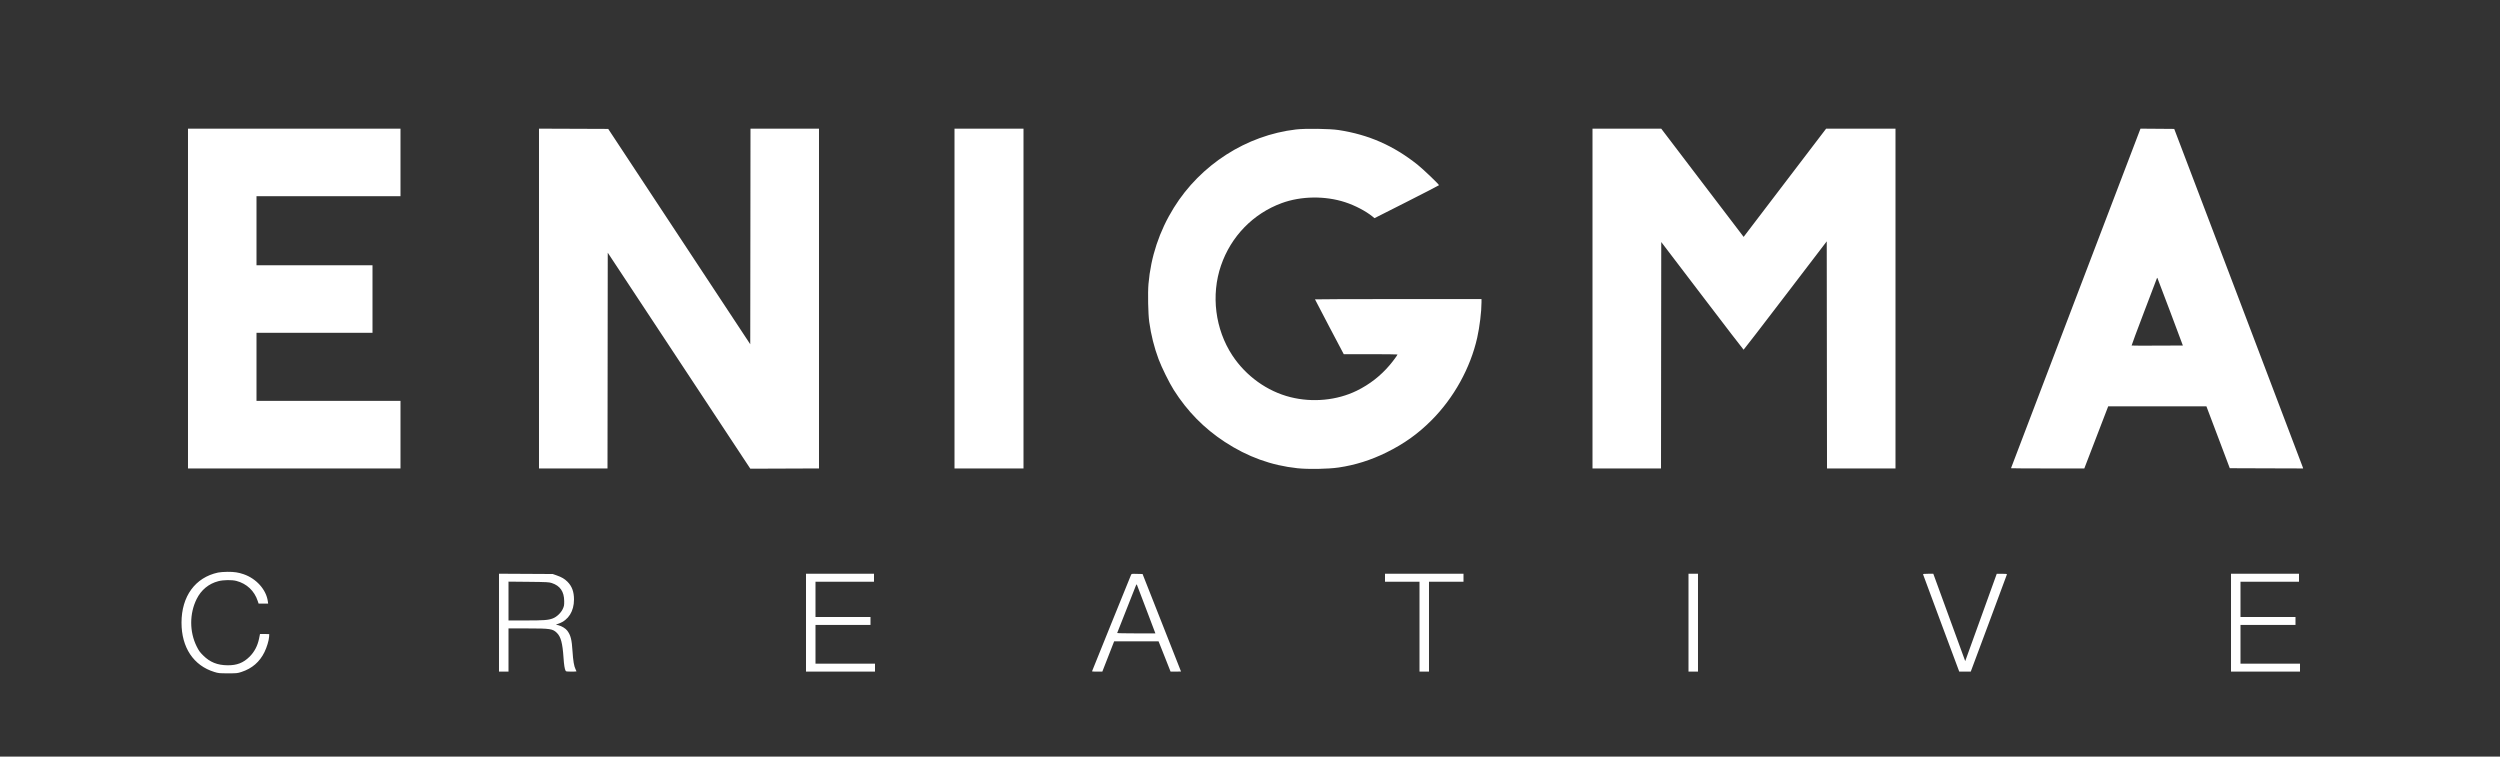 <svg xmlns="http://www.w3.org/2000/svg" width="152" height="46" viewBox="0 0 152 46" fill="none"><rect x="0" y="0" width="152" height="46" fill="#333333" stroke="none"/><path fill-rule="evenodd" clip-rule="evenodd" d="M11.43 18.152V28.482H17.89H24.35V26.428V24.374H19.973H15.595V22.305V20.236H19.122H22.648V18.183V16.129H19.122H15.595V14.03V11.93H19.973H24.35V9.877V7.823H17.89H11.43V18.152ZM32.771 18.152V28.482H34.853H36.936L36.944 21.923L36.951 15.364L40.857 21.281C43.005 24.535 44.955 27.491 45.191 27.848L45.62 28.497L47.708 28.489L49.795 28.481V18.152V7.823H47.713H45.63L45.623 14.377L45.615 20.93L41.297 14.384L36.98 7.838L34.875 7.83L32.771 7.822V18.152ZM58.034 18.152V28.482H60.131H62.229V18.152V7.823H60.131H58.034V18.152ZM78.797 7.871C75.783 8.223 72.994 10.011 71.37 12.629C70.487 14.052 69.97 15.608 69.827 17.27C69.78 17.816 69.806 19.09 69.874 19.572C69.984 20.364 70.174 21.121 70.441 21.837C70.626 22.333 71.092 23.278 71.366 23.71C72.185 25.003 73.205 26.043 74.465 26.867C75.854 27.777 77.299 28.3 78.886 28.469C79.549 28.54 80.758 28.517 81.396 28.423C82.401 28.274 83.34 27.979 84.284 27.515C85.364 26.984 86.21 26.381 87.037 25.552C88.395 24.19 89.399 22.377 89.814 20.534C89.961 19.88 90.075 18.944 90.075 18.388V18.183H85.014C82.23 18.183 79.952 18.191 79.952 18.201C79.952 18.212 80.345 18.966 80.826 19.877L81.7 21.534L83.334 21.534C84.233 21.535 84.968 21.543 84.968 21.552C84.968 21.59 84.706 21.948 84.498 22.193C83.943 22.85 83.268 23.375 82.49 23.756C81.292 24.342 79.809 24.486 78.457 24.146C77.043 23.791 75.756 22.866 74.928 21.611C73.882 20.023 73.619 17.944 74.237 16.143C74.845 14.371 76.187 12.99 77.925 12.35C79.101 11.917 80.564 11.896 81.786 12.295C82.386 12.491 83.027 12.826 83.441 13.159L83.57 13.264L85.53 12.273C86.608 11.727 87.49 11.272 87.491 11.26C87.492 11.207 86.521 10.279 86.184 10.011C84.719 8.849 83.221 8.191 81.396 7.908C80.864 7.825 79.367 7.804 78.797 7.871ZM96.824 18.152V28.482H98.906H100.989L100.996 21.598L101.004 14.715L103.497 17.988C104.868 19.789 105.999 21.262 106.011 21.263C106.023 21.263 107.165 19.781 108.549 17.968L111.066 14.674L111.074 21.578L111.082 28.482H113.164H115.246V18.152V7.823H113.137H111.028L110.527 8.48C110.252 8.841 109.123 10.322 108.019 11.77L106.013 14.403L103.508 11.114L101.004 7.824L98.914 7.824L96.824 7.823V18.152ZM130.115 7.89C130.101 7.928 128.329 12.57 126.179 18.206C124.028 23.843 122.269 28.46 122.269 28.468C122.269 28.476 123.272 28.482 124.497 28.482H126.726L127.452 26.594L128.178 24.706H131.164H134.15L134.199 24.835C134.226 24.905 134.546 25.752 134.91 26.715L135.571 28.467L137.8 28.475L140.029 28.482L140.011 28.414C140.001 28.377 138.238 23.732 136.093 18.092L132.193 7.838L131.167 7.83L130.141 7.822L130.115 7.89ZM131.139 16.92C131.131 16.942 130.778 17.867 130.356 18.977C129.933 20.086 129.594 21 129.602 21.008C129.61 21.016 130.314 21.019 131.167 21.014L132.718 21.007L131.951 18.959C131.529 17.833 131.177 16.905 131.168 16.896C131.16 16.888 131.147 16.899 131.139 16.92ZM13.258 34.811C11.869 35.11 11.036 36.253 11.036 37.86C11.036 39.371 11.768 40.469 13.033 40.856C13.282 40.933 13.337 40.938 13.862 40.938C14.397 40.939 14.437 40.935 14.683 40.854C15.326 40.644 15.787 40.245 16.081 39.646C16.223 39.358 16.35 38.936 16.362 38.713L16.37 38.555L16.089 38.546C15.934 38.541 15.808 38.541 15.808 38.546C15.807 38.551 15.781 38.682 15.749 38.837C15.658 39.273 15.464 39.64 15.174 39.927C14.79 40.305 14.405 40.455 13.832 40.449C13.214 40.442 12.768 40.263 12.356 39.854C12.149 39.65 12.087 39.562 11.954 39.295C11.516 38.408 11.516 37.313 11.954 36.425C12.231 35.867 12.691 35.486 13.276 35.336C13.587 35.255 14.102 35.248 14.377 35.321C15.002 35.486 15.467 35.924 15.669 36.539L15.722 36.697H16.012H16.303L16.284 36.559C16.186 35.85 15.587 35.179 14.812 34.912C14.495 34.803 14.237 34.764 13.838 34.767C13.626 34.768 13.365 34.788 13.258 34.811ZM30.339 37.859V40.835H30.628H30.917V39.521V38.208H32.051C33.458 38.208 33.608 38.23 33.863 38.484C34.1 38.72 34.202 39.102 34.261 39.974C34.292 40.434 34.329 40.667 34.388 40.782C34.411 40.828 34.461 40.835 34.733 40.835C34.908 40.835 35.051 40.828 35.051 40.819C35.051 40.81 35.025 40.752 34.993 40.689C34.902 40.512 34.845 40.172 34.809 39.6C34.765 38.885 34.697 38.618 34.487 38.34C34.39 38.211 34.154 38.067 33.96 38.017L33.798 37.976L33.982 37.91C34.562 37.7 34.899 37.163 34.899 36.45C34.899 35.978 34.775 35.642 34.5 35.367C34.324 35.192 34.153 35.092 33.847 34.984L33.607 34.9L31.973 34.891L30.339 34.882V37.859ZM49.005 37.86V40.835H51.102H53.2V40.594V40.352H51.391H49.582V39.174V37.996H51.254H52.926V37.754V37.513H51.254H49.582V36.441V35.368H51.361H53.139V35.127V34.885H51.072H49.005V37.86ZM68.768 34.952C68.753 34.99 68.213 36.322 67.567 37.911C66.922 39.501 66.394 40.809 66.394 40.819C66.394 40.828 66.535 40.835 66.707 40.835H67.021L67.381 39.914L67.74 38.993H69.09H70.44L70.48 39.091C70.502 39.145 70.666 39.559 70.846 40.012L71.171 40.835H71.488C71.662 40.835 71.805 40.832 71.805 40.827C71.805 40.823 71.279 39.487 70.636 37.86L69.468 34.9L69.131 34.892C68.805 34.883 68.794 34.885 68.768 34.952ZM84.208 35.127V35.368H85.257H86.306V38.102V40.835H86.594H86.883V38.102V35.368H87.932H88.981V35.127V34.885H86.594H84.208V35.127ZM102.661 37.86V40.835H102.95H103.238V37.86V34.885H102.95H102.661V37.86ZM116.924 34.926C116.929 34.949 117.426 36.287 118.028 37.901L119.122 40.834H119.472H119.822L120.916 37.901C121.518 36.287 122.015 34.949 122.02 34.926C122.028 34.894 121.965 34.885 121.716 34.886L121.402 34.886L120.444 37.541L119.485 40.196L118.515 37.541L117.545 34.885H117.229C116.979 34.885 116.916 34.894 116.924 34.926ZM135.645 37.86V40.835H137.742H139.84V40.594V40.352H138.031H136.222V39.174V37.996H137.894H139.566V37.754V37.513H137.894H136.222V36.441V35.368H138.001H139.779V35.127V34.885H137.712H135.645V37.86ZM30.917 36.543V37.724L31.973 37.724C33.084 37.723 33.328 37.705 33.606 37.601C33.845 37.512 34.105 37.267 34.218 37.023C34.296 36.854 34.305 36.802 34.303 36.546C34.298 35.967 34.058 35.617 33.549 35.449C33.379 35.393 33.267 35.387 32.14 35.375L30.917 35.363V36.543ZM69.059 35.61C69.034 35.668 68.771 36.334 68.475 37.09C68.179 37.846 67.931 38.474 67.924 38.487C67.916 38.499 68.436 38.51 69.079 38.51H70.248L69.701 37.067C69.4 36.274 69.143 35.598 69.129 35.565C69.108 35.511 69.1 35.515 69.059 35.61Z" fill="white"></path></svg>